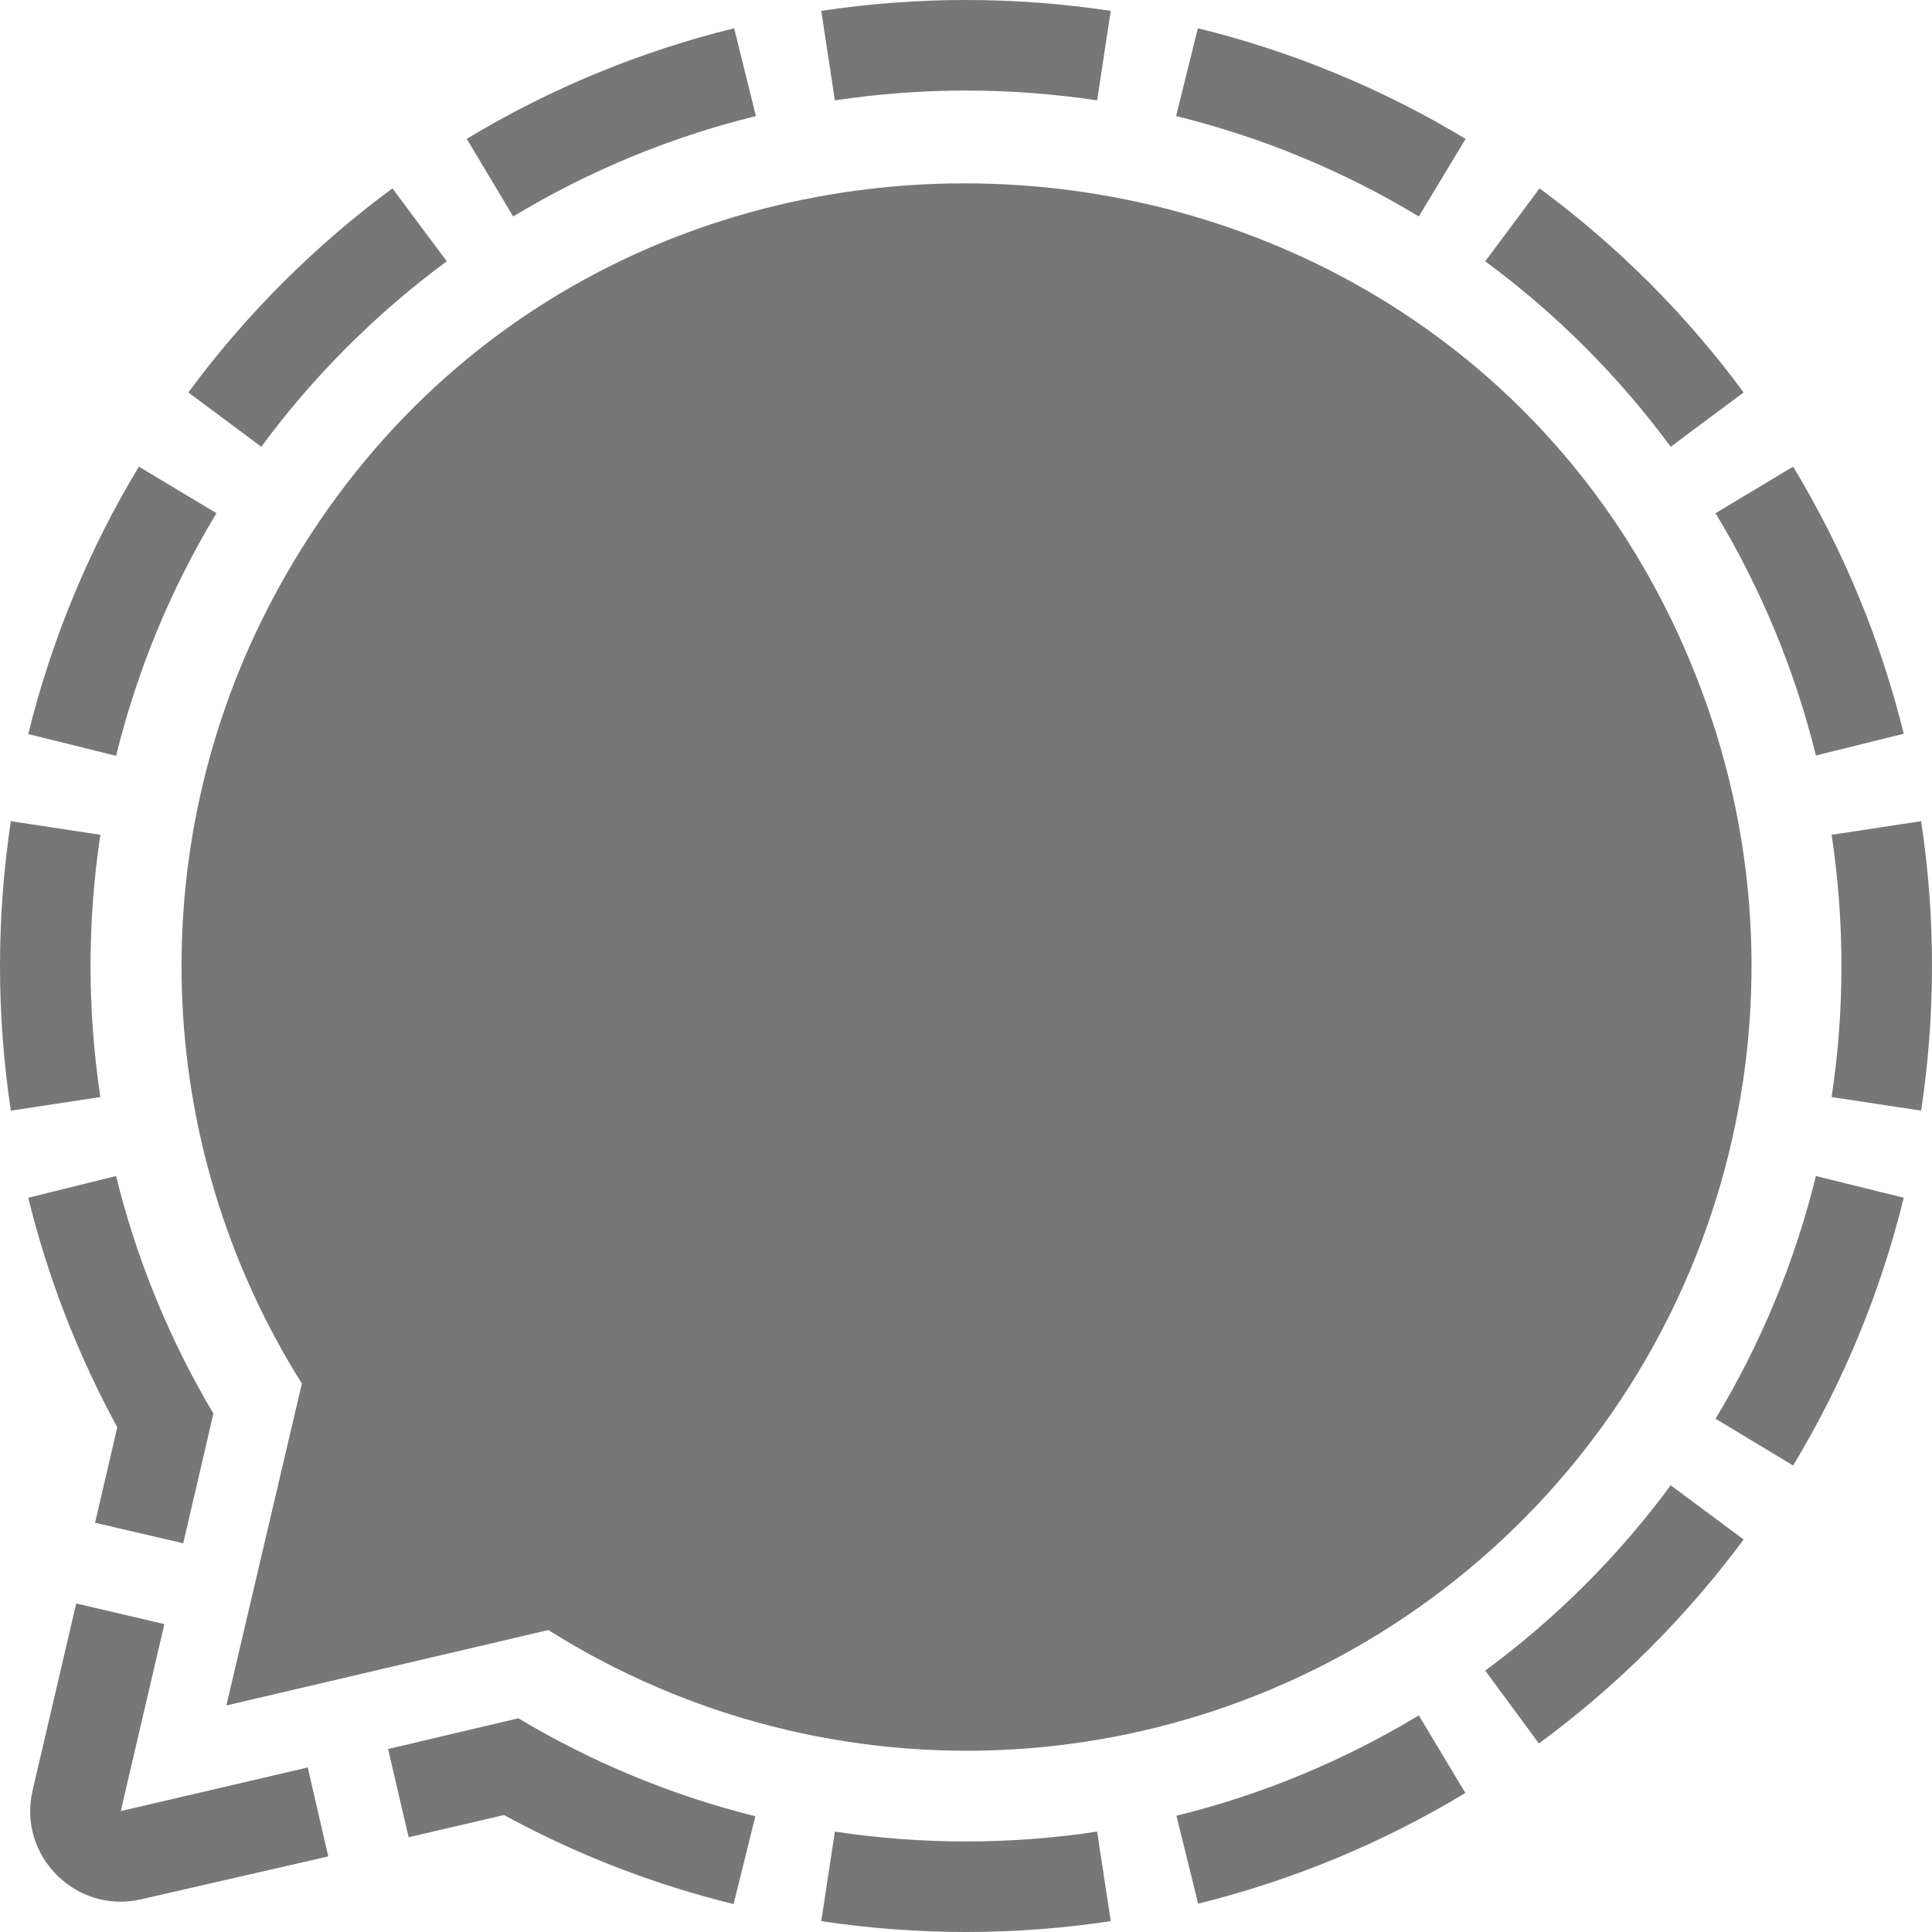 <svg width="24" height="24" viewBox="0 0 24 24" fill="none" xmlns="http://www.w3.org/2000/svg">
    <g clip-path="url(#clip0_3458_3071)">
        <path d="M9.12 0.351L9.39 1.442C8.328 1.703 7.311 2.123 6.375 2.689L5.798 1.725C6.829 1.102 7.95 0.639 9.12 0.351ZM14.61 1.442C15.672 1.703 16.689 2.123 17.625 2.689L18.206 1.725C17.173 1.102 16.052 0.638 14.88 0.351L14.61 1.442ZM1.725 5.797C1.102 6.829 0.639 7.949 0.351 9.119L1.442 9.389C1.703 8.327 2.123 7.311 2.689 6.375L1.725 5.797ZM1.247 10.37L0.135 10.201C-0.045 11.393 -0.045 12.605 0.135 13.797L1.247 13.628C1.084 12.548 1.084 11.45 1.247 10.37ZM17.625 21.309C16.69 21.874 15.675 22.295 14.614 22.556L14.884 23.648C16.053 23.359 17.172 22.896 18.203 22.273L17.625 21.309ZM22.753 13.628L23.865 13.797C24.045 12.605 24.045 11.393 23.865 10.201L22.753 10.37C22.916 11.447 22.916 12.551 22.753 13.628ZM22.558 14.609C22.297 15.671 21.877 16.687 21.311 17.624L22.275 18.205C22.898 17.172 23.362 16.051 23.649 14.879L22.558 14.609ZM13.629 22.753C12.549 22.916 11.451 22.916 10.371 22.753L10.202 23.865C11.394 24.045 12.606 24.045 13.798 23.865L13.629 22.753ZM20.754 18.451C20.106 19.329 19.329 20.105 18.45 20.753L19.117 21.658C20.087 20.945 20.944 20.091 21.66 19.124L20.754 18.451ZM18.45 3.246C19.329 3.894 20.106 4.671 20.754 5.55L21.66 4.875C20.947 3.908 20.092 3.053 19.125 2.34L18.45 3.246ZM3.246 5.55C3.894 4.671 4.671 3.894 5.55 3.246L4.875 2.34C3.908 3.053 3.053 3.908 2.34 4.875L3.246 5.55ZM21.311 6.375C21.876 7.31 22.296 8.325 22.558 9.385L23.649 9.115C23.361 7.946 22.898 6.828 22.275 5.797L21.311 6.375ZM10.371 1.247C11.451 1.084 12.549 1.084 13.629 1.247L13.798 0.135C12.606 -0.045 11.394 -0.045 10.202 0.135L10.371 1.247ZM3.823 21.956L1.5 22.498L2.042 20.175L0.947 19.919L0.405 22.241C0.215 23.052 0.946 23.783 1.757 23.593L4.078 23.061L3.823 21.956ZM1.181 18.916L2.276 19.171L2.651 17.56C2.105 16.641 1.697 15.647 1.442 14.609L0.351 14.879C0.595 15.873 0.967 16.831 1.457 17.73L1.181 18.916ZM4.821 21.727L5.076 22.823L6.261 22.547C7.16 23.037 8.118 23.409 9.113 23.653L9.383 22.562C8.347 22.304 7.355 21.893 6.439 21.345L4.821 21.727ZM3.47 7.286C1.755 10.391 1.862 14.183 3.75 17.187L2.812 21.186L6.812 20.249C10.32 22.458 14.841 22.207 18.084 19.624C21.326 17.041 22.58 12.69 21.21 8.777C18.431 0.841 7.511 -0.03 3.47 7.286Z" fill="#777777"/>
    </g>
    <defs>
        <clipPath id="clip0_3458_3071">
            <rect width="24" height="24" fill="white"/>
        </clipPath>
    </defs>
</svg>
